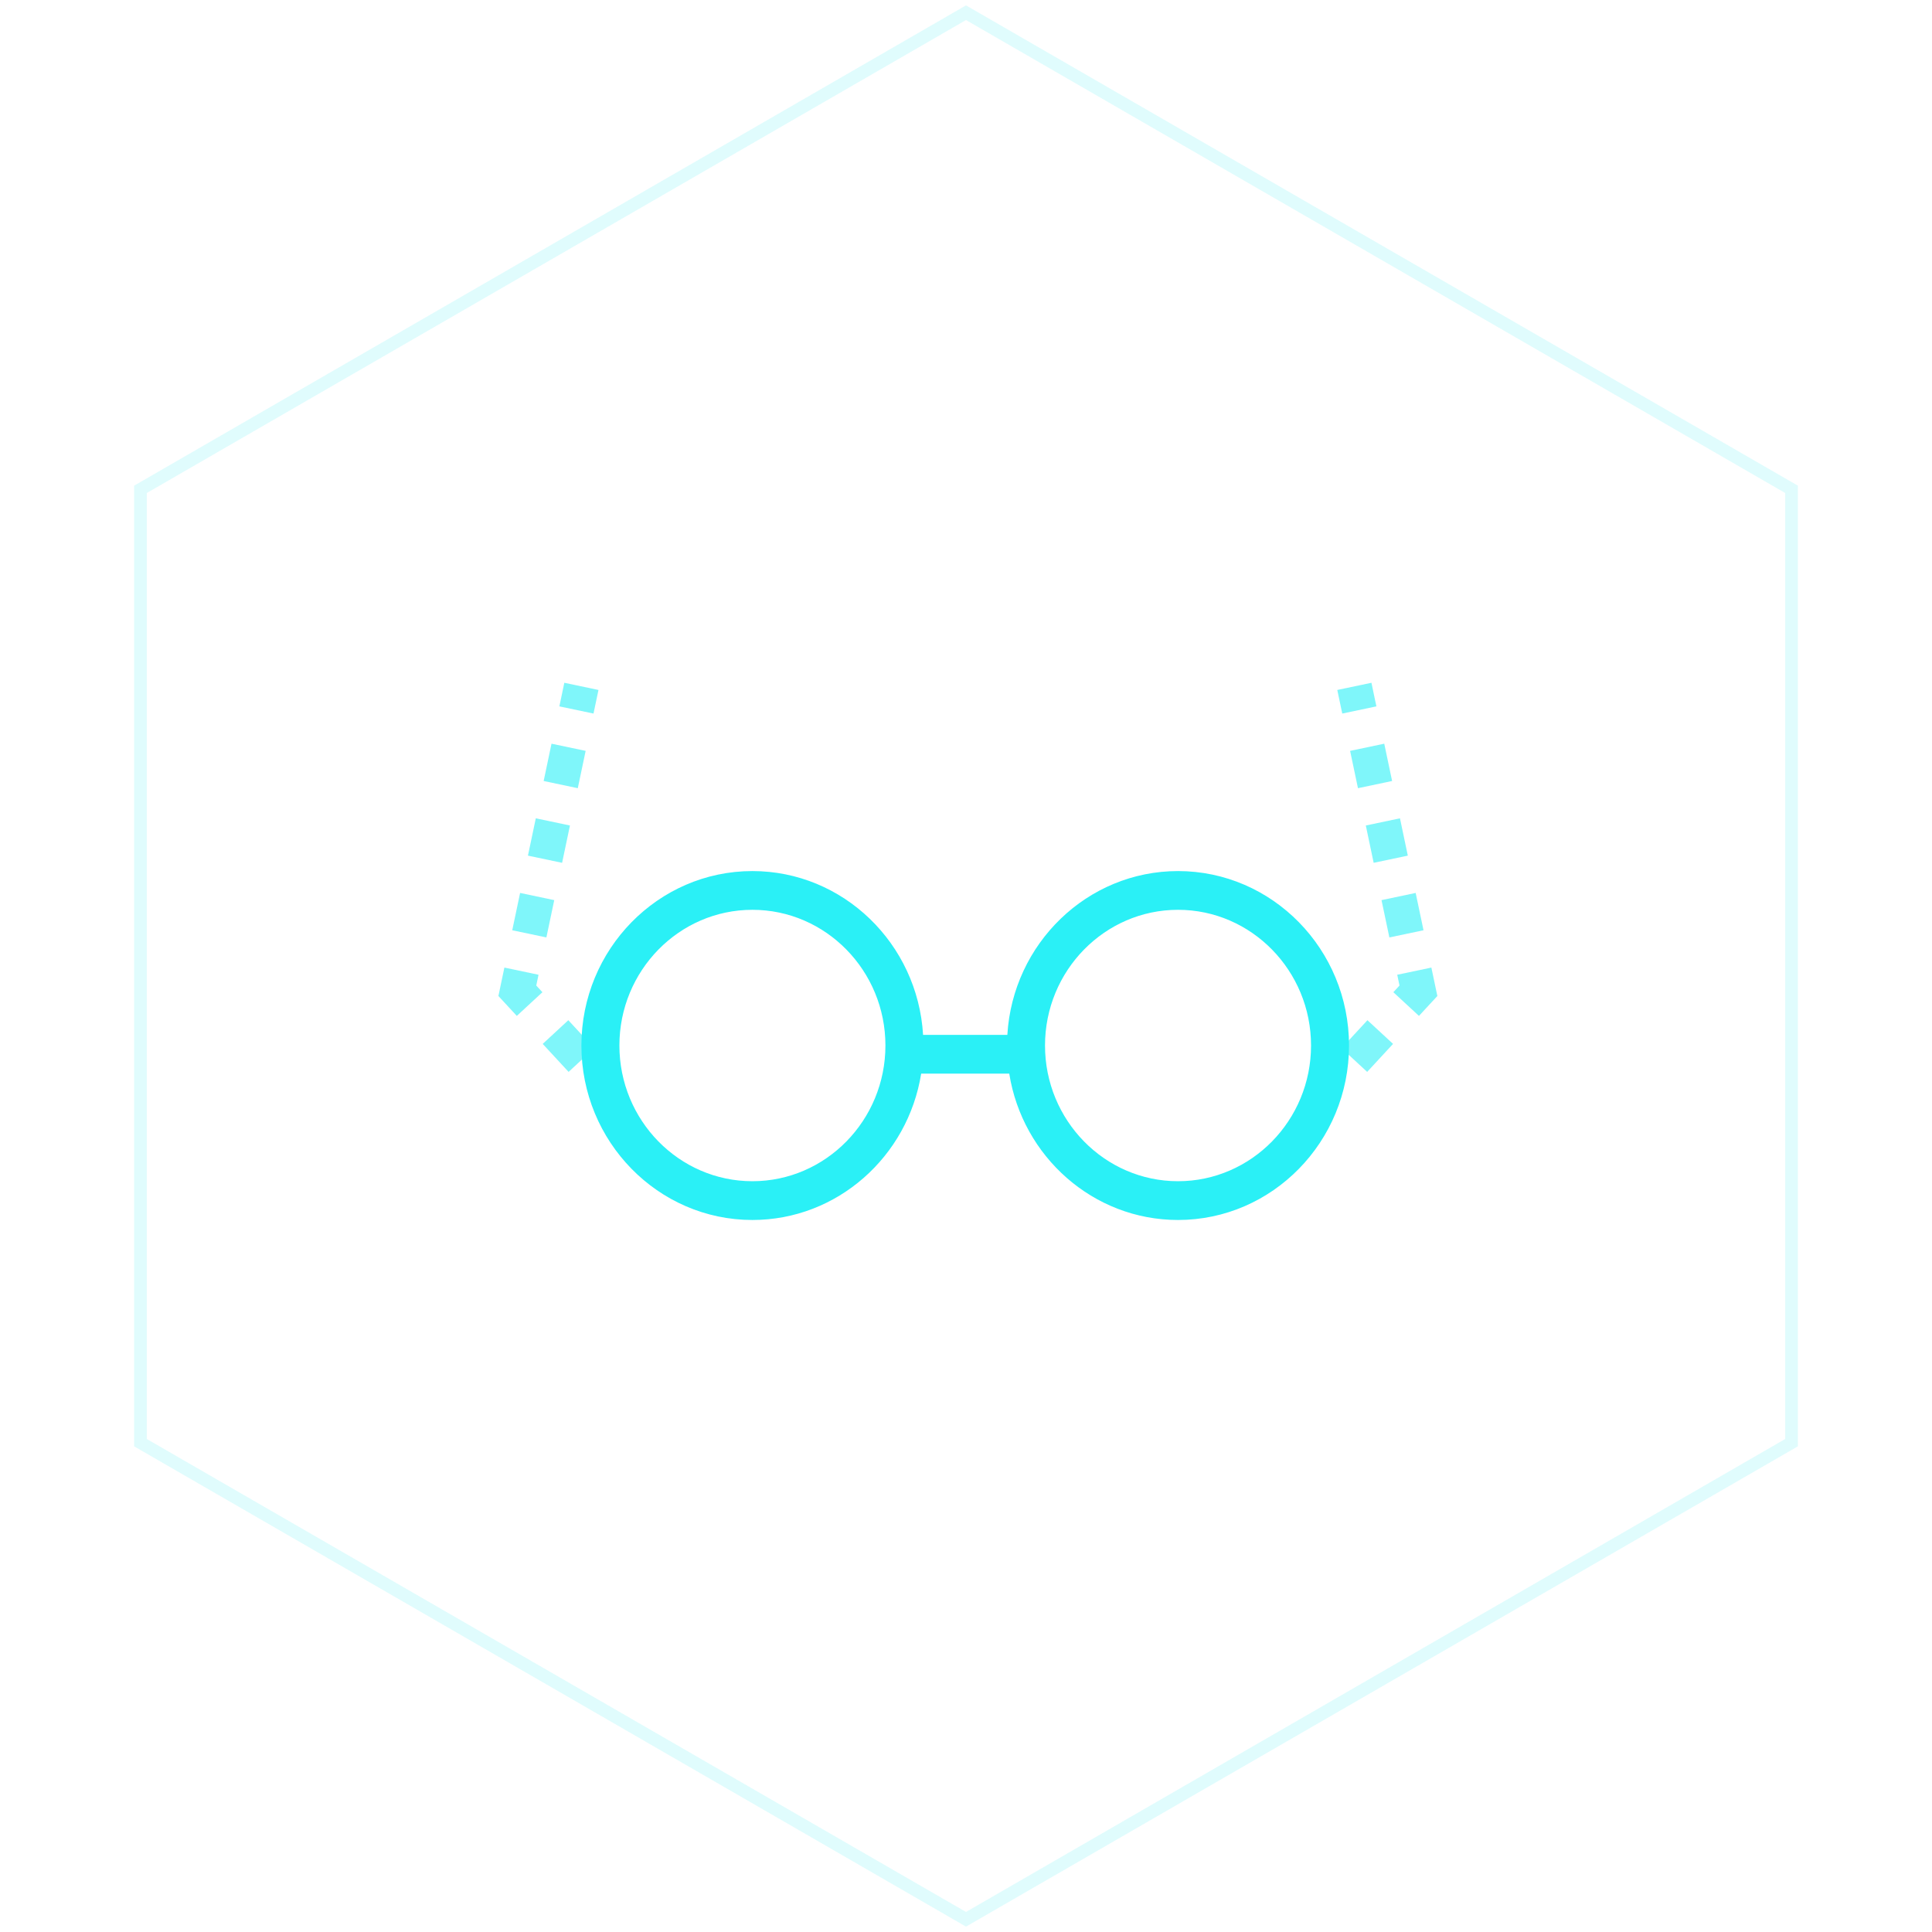 <?xml version="1.0" encoding="UTF-8"?>
<svg width="152px" height="152px" viewBox="0 0 152 152" version="1.1" xmlns="http://www.w3.org/2000/svg" xmlns:xlink="http://www.w3.org/1999/xlink">
    <title>ic_glasses_detection</title>
    <g id="效果图" stroke="none" stroke-width="1" fill="none" fill-rule="evenodd">
        <g id="画板" transform="translate(-563, -2875)">
            <g id="ic_glasses_detection" transform="translate(564, 2876)">
                <polygon id="多边形" stroke="#2AF0F6" opacity="0.141" points="75 0 139.952 37.5 139.952 112.5 75 150 10.048 112.5 10.048 37.5"></polygon>
                <g id="编组-10" transform="translate(38, 52)" fill="#2AF0F6" fill-rule="nonzero">
                    <path d="M53.681,15.531 C46.538,15.531 40.679,21.239 40.253,28.419 L33.623,28.419 C33.198,21.239 27.338,15.531 20.195,15.531 C12.777,15.531 6.742,21.688 6.742,29.256 C6.742,36.824 12.777,42.982 20.195,42.982 C26.875,42.982 32.433,37.989 33.473,31.468 L40.403,31.468 C41.443,37.989 47,42.982 53.68,42.982 C61.099,42.982 67.134,36.824 67.134,29.256 C67.134,21.688 61.099,15.531 53.681,15.531 Z M20.196,39.932 C14.426,39.932 9.731,35.143 9.731,29.255 C9.731,23.368 14.425,18.579 20.196,18.579 C25.967,18.579 30.661,23.368 30.661,29.255 C30.661,35.143 25.966,39.932 20.196,39.932 Z M53.681,39.932 C47.911,39.932 43.216,35.143 43.216,29.255 C43.216,23.368 47.91,18.579 53.681,18.579 C59.452,18.579 64.146,23.368 64.146,29.255 C64.146,35.143 59.451,39.932 53.681,39.932 Z" id="形状"></path>
                    <path d="M7.749,29.467 L5.712,27.265 L3.697,29.129 L5.734,31.331 L7.749,29.467 Z M3.675,25.062 L2.709,24.018 L3.044,25.232 L3.369,23.689 L0.683,23.124 L0.212,25.361 L1.66,26.926 L3.675,25.062 Z M3.987,20.753 L4.605,17.818 L1.919,17.252 L1.301,20.188 L3.987,20.753 Z M5.223,14.882 L5.841,11.946 L3.154,11.381 L2.536,14.317 L5.223,14.882 Z M6.458,9.011 L7.076,6.075 L4.39,5.51 L3.772,8.445 L6.458,9.011 Z M7.694,3.139 L8.085,1.283 L5.398,0.717 L5.008,2.574 L7.694,3.139 Z" id="路径-5" opacity="0.6"></path>
                    <path d="M73.749,29.467 L71.712,27.265 L69.697,29.129 L71.734,31.331 L73.749,29.467 Z M69.675,25.062 L68.709,24.018 L69.044,25.232 L69.369,23.689 L66.683,23.124 L66.212,25.361 L67.66,26.926 L69.675,25.062 Z M69.987,20.753 L70.605,17.818 L67.919,17.252 L67.301,20.188 L69.987,20.753 Z M71.223,14.882 L71.841,11.946 L69.154,11.381 L68.536,14.317 L71.223,14.882 Z M72.458,9.011 L73.076,6.075 L70.39,5.51 L69.772,8.445 L72.458,9.011 Z M73.694,3.139 L74.085,1.283 L71.398,0.717 L71.008,2.574 L73.694,3.139 Z" id="路径-5" opacity="0.6" transform="translate(70.148, 16.024) scale(-1, 1) translate(-70.148, -16.024) "></path>
                </g>
            </g>
        </g>
    </g>
</svg>